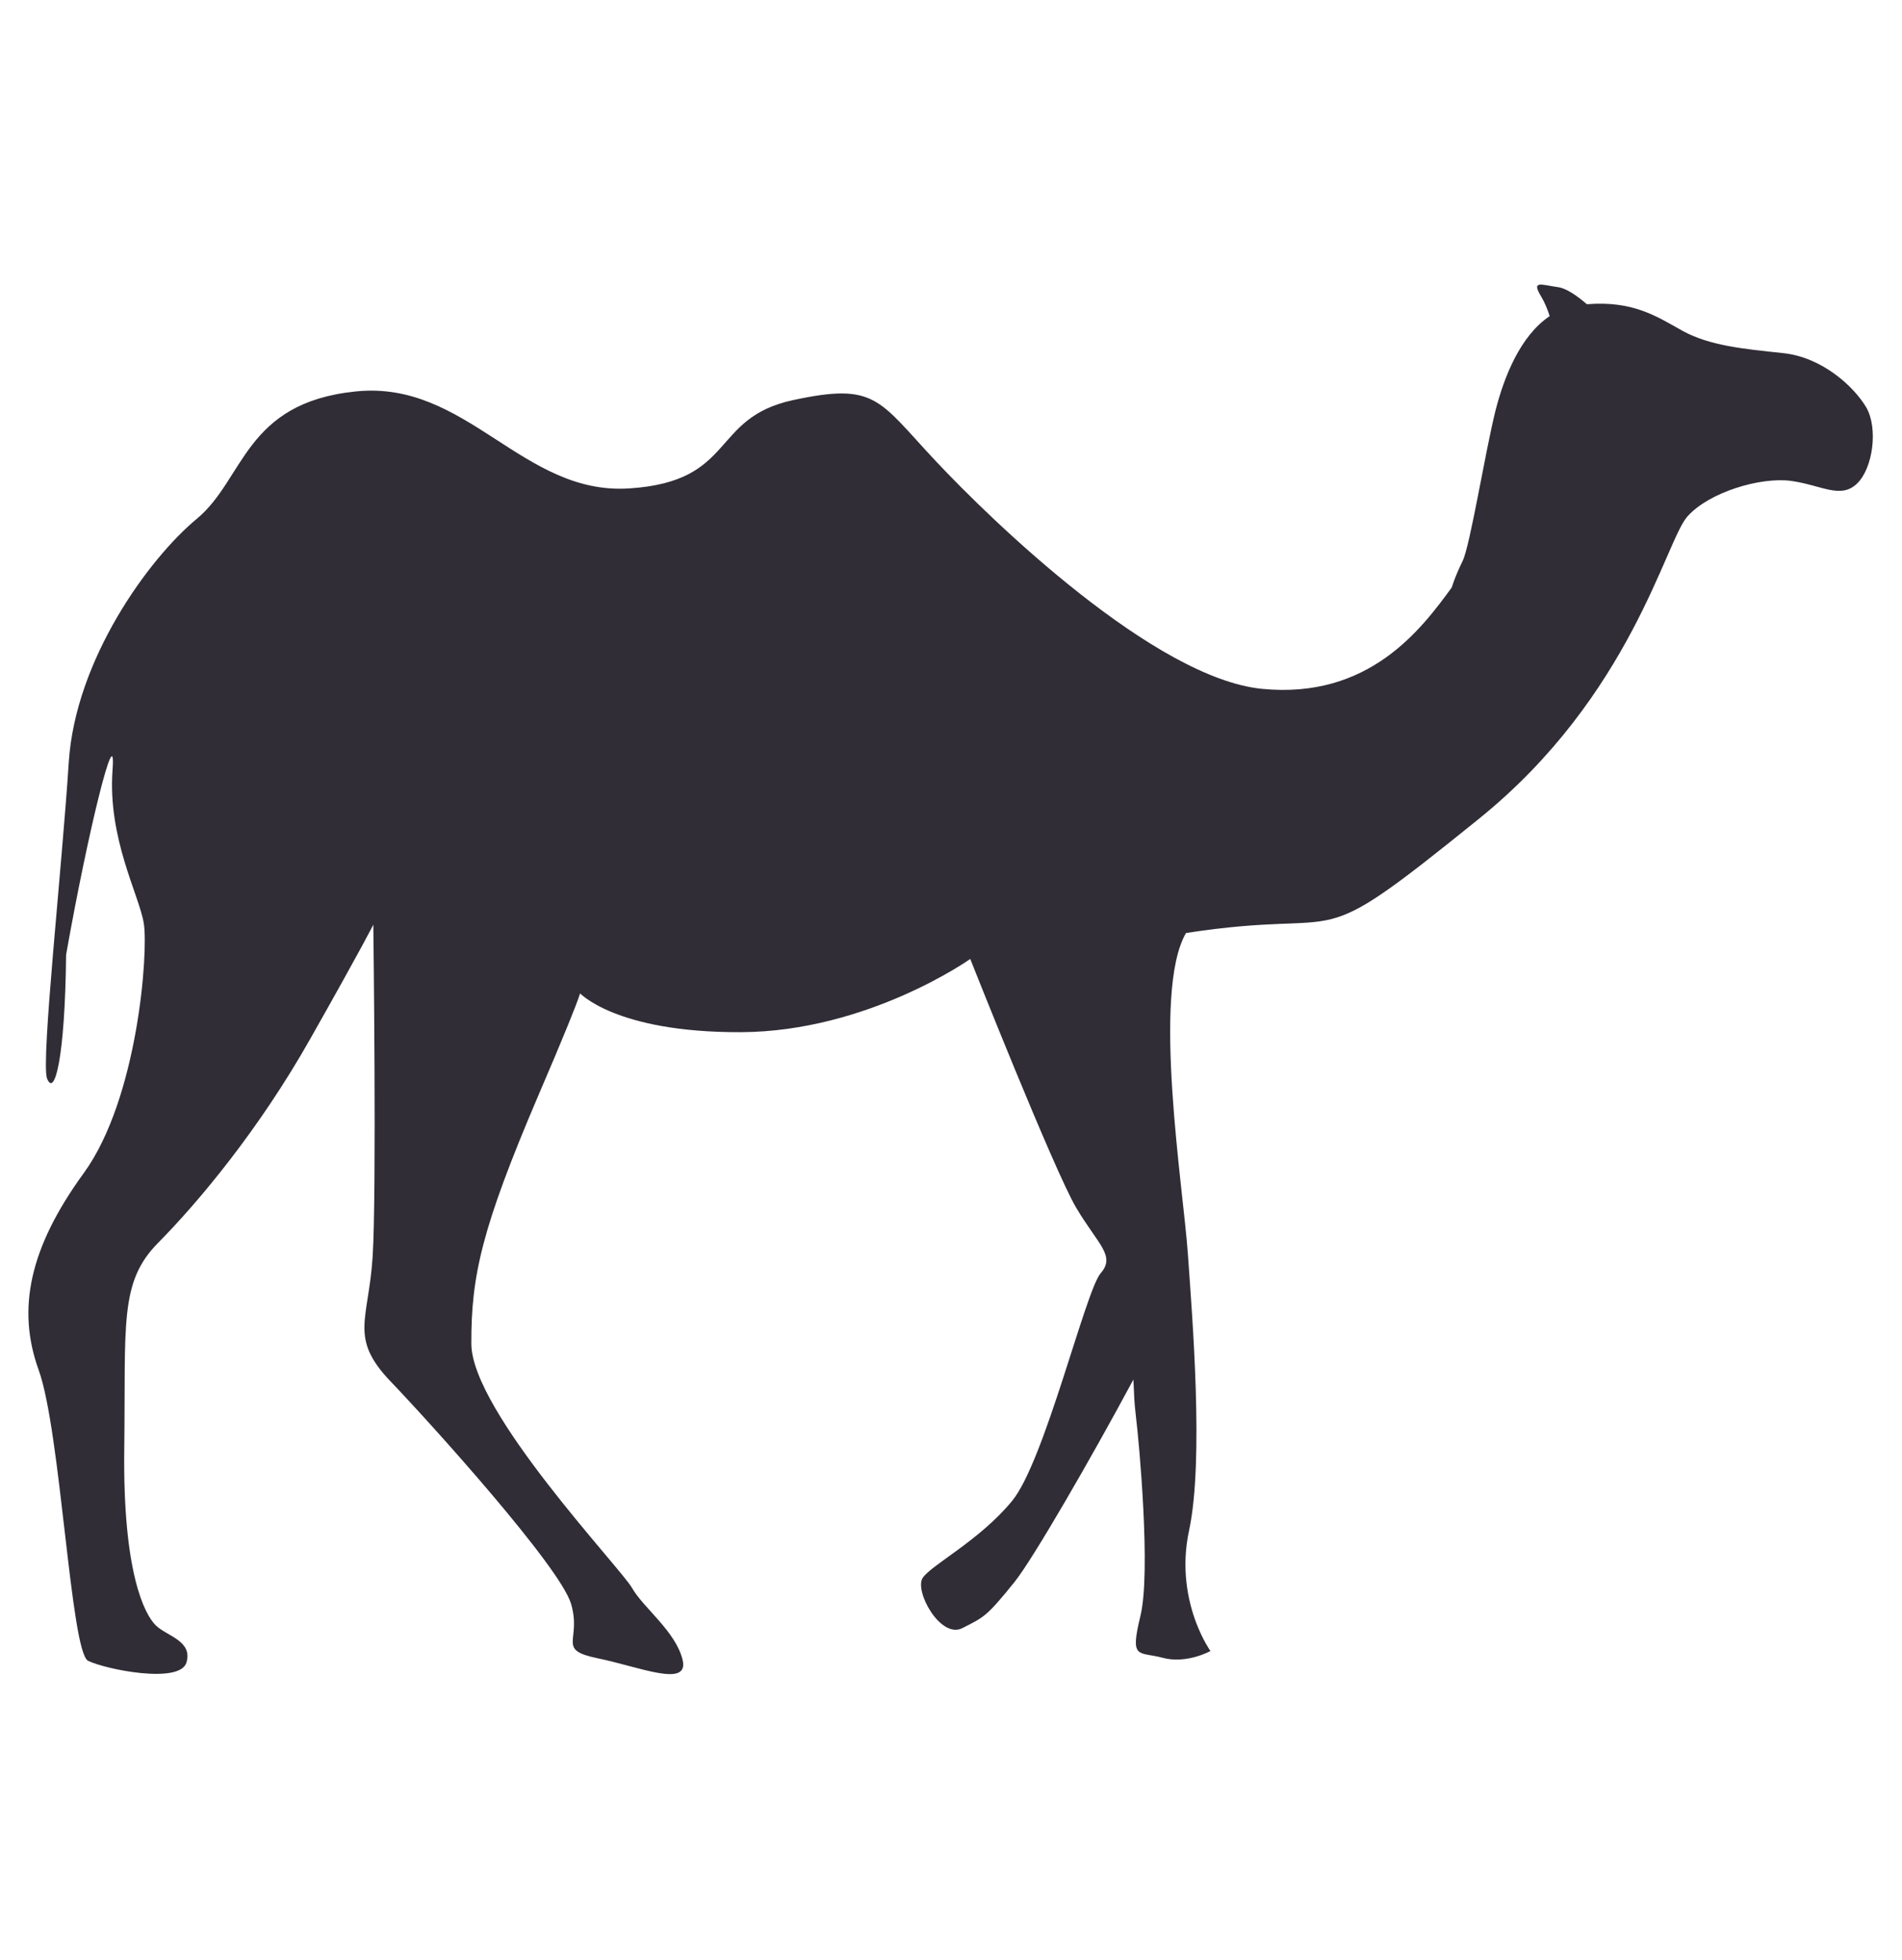 <?xml version="1.0" encoding="utf-8"?>
<!-- Generator: Adobe Illustrator 16.0.0, SVG Export Plug-In . SVG Version: 6.00 Build 0)  -->
<!DOCTYPE svg PUBLIC "-//W3C//DTD SVG 1.1//EN" "http://www.w3.org/Graphics/SVG/1.1/DTD/svg11.dtd">
<svg version="1.1" id="Layer_1" xmlns="http://www.w3.org/2000/svg" xmlns:xlink="http://www.w3.org/1999/xlink" x="0px" y="0px"
	 width="33px" height="34px" viewBox="0 0 33 34" enable-background="new 0 0 33 34" xml:space="preserve">
<g id="XMLID_329_">
	<path id="XMLID_330_" fill="#302D36" d="M25.188,10.192c-0.527,0.722-1.434,1.94-3.289,1.759c-1.861-0.182-4.679-2.9-5.67-3.959
		c-0.993-1.058-1.031-1.361-2.472-1.05c-1.439,0.311-0.979,1.41-2.836,1.531C9.062,8.598,8.105,6.591,6.172,6.791
		c-1.934,0.197-1.928,1.525-2.76,2.212c-0.83,0.687-2.104,2.438-2.219,4.221c-0.113,1.782-0.486,5.197-0.377,5.485
		c0.131,0.335,0.312-0.354,0.331-2.146c0.384-2.17,0.873-4.129,0.806-3.21c-0.089,1.193,0.464,2.177,0.542,2.668
		c0.08,0.495-0.102,3.036-1.042,4.331c-0.943,1.296-1.165,2.357-0.782,3.416c0.384,1.061,0.554,4.894,0.858,5.045
		c0.303,0.149,1.594,0.409,1.706,0.029c0.112-0.379-0.344-0.457-0.534-0.646c-0.19-0.188-0.573-0.907-0.545-3.068
		c0.027-2.163-0.091-2.884,0.59-3.569c0.678-0.686,1.737-1.941,2.639-3.54c0.903-1.595,1.092-1.977,1.092-1.977
		s0.059,4.665-0.012,5.764c-0.071,1.101-0.412,1.405,0.313,2.161c0.722,0.755,2.935,3.21,3.129,3.854
		c0.191,0.646-0.263,0.797,0.458,0.947c0.72,0.146,1.593,0.522,1.479,0.031c-0.117-0.494-0.686-0.909-0.878-1.25
		c-0.191-0.341-2.782-3.058-2.788-4.234c-0.005-1.18,0.181-2.01,1.155-4.293c0.979-2.278,0.71-1.809,0.71-1.809
		s0.612,0.702,2.813,0.694c2.2-0.01,3.978-1.27,3.978-1.27s1.456,3.674,1.839,4.317c0.384,0.646,0.687,0.831,0.423,1.136
		c-0.263,0.304-0.972,3.267-1.537,3.95c-0.566,0.688-1.398,1.107-1.55,1.334c-0.149,0.229,0.309,1.063,0.687,0.872
		c0.378-0.193,0.416-0.193,0.907-0.802c0.315-0.391,1.336-2.158,2.061-3.51c0.02,0.33,0.006,0.309,0.048,0.674
		c0.046,0.366,0.262,2.673,0.073,3.432c-0.184,0.759-0.035,0.608,0.382,0.719c0.421,0.115,0.834-0.116,0.834-0.116
		s-0.13-0.183-0.248-0.493c-0.142-0.378-0.266-0.945-0.12-1.61c0.255-1.215,0.056-3.659-0.024-4.796
		c-0.08-1.139-0.628-4.531-0.032-5.557h-0.003c2.987-0.462,2.043,0.478,5.083-1.98c2.647-2.135,3.241-4.829,3.621-5.248
		c0.375-0.421,1.269-0.688,1.798-0.616c0.529,0.074,0.854,0.318,1.139,0.051c0.283-0.266,0.373-0.967,0.165-1.326
		c-0.212-0.359-0.762-0.871-1.444-0.942c-0.683-0.073-1.272-0.126-1.75-0.39c-0.454-0.254-0.856-0.521-1.653-0.458
		C27.355,5.124,27.17,5,27.034,4.982c-0.304-0.043-0.472-0.128-0.288,0.174c0.057,0.094,0.104,0.213,0.141,0.328
		c-0.516,0.347-0.792,1.063-0.938,1.631c-0.185,0.742-0.442,2.355-0.573,2.619C25.244,10.001,25.188,10.192,25.188,10.192z"/>
</g>
</svg>
